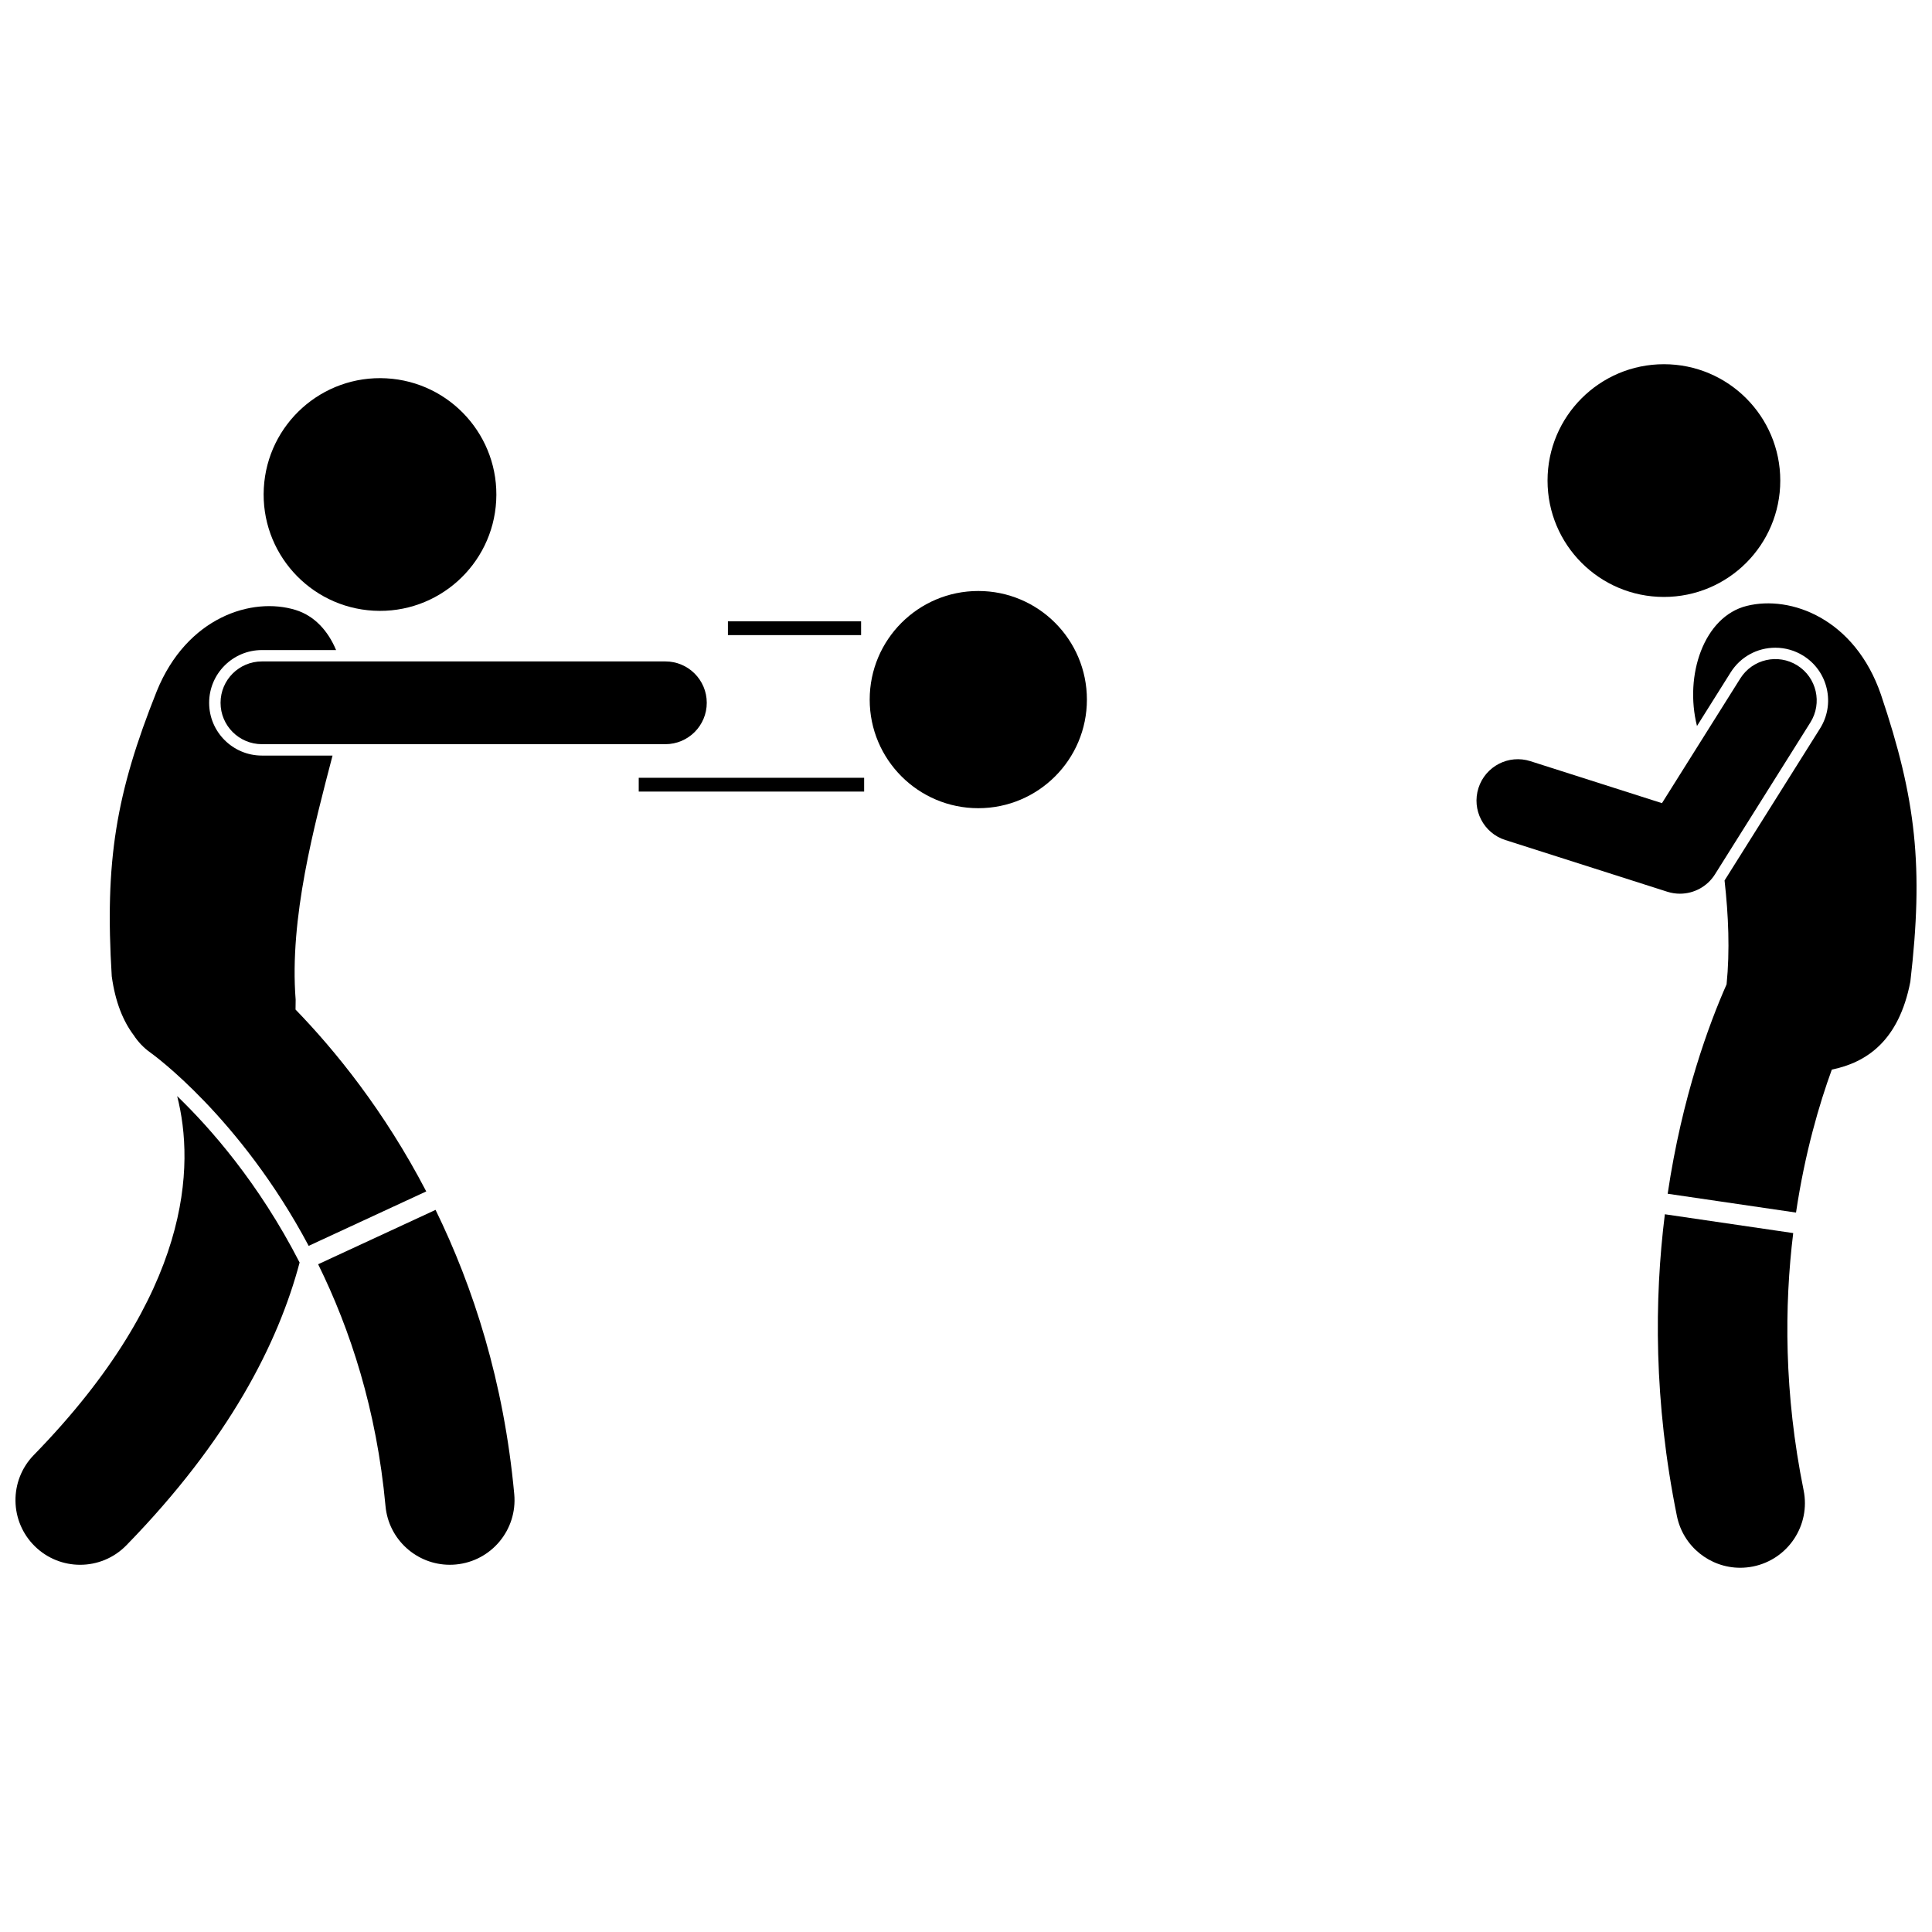 <?xml version="1.0" encoding="UTF-8"?>
<!-- Uploaded to: ICON Repo, www.iconrepo.com, Generator: ICON Repo Mixer Tools -->
<svg width="800px" height="800px" version="1.1" viewBox="144 144 512 512" xmlns="http://www.w3.org/2000/svg">
 <defs>
  <clipPath id="b">
   <path d="m148.09 434h75.906v125h-75.906z"/>
  </clipPath>
  <clipPath id="a">
   <path d="m585 303h66.902v163h-66.902z"/>
  </clipPath>
 </defs>
 <g clip-path="url(#b)">
  <path d="m190.95 434.48c4.672 18.344 3.992 52.062-37.984 95.109-6.606 6.773-6.469 17.621 0.305 24.227 3.332 3.25 7.648 4.867 11.961 4.867 4.457 0 8.91-1.727 12.266-5.172 27.141-27.832 40.227-53.516 45.902-74.93-10.855-21.168-23.848-35.824-32.449-44.102z"/>
 </g>
 <path d="m246.39 244.26c17.004 0.93 30.035 15.469 29.105 32.473-0.93 17.004-15.469 30.039-32.477 29.109-17.004-0.934-30.035-15.473-29.105-32.477 0.93-17.004 15.469-30.039 32.477-29.105"/>
 <path d="m259.43 464.63-31.121 14.41c8.508 17.262 15.512 38.582 17.852 64.074 0.816 8.891 8.285 15.566 17.039 15.566 0.523 0 1.055-0.023 1.586-0.074 9.422-0.863 16.359-9.203 15.496-18.625-2.738-29.832-10.863-54.891-20.852-75.352z"/>
 <path d="m222.32 411.54c0.023-0.832 0.035-1.688 0.031-2.598-1.711-21.672 4.957-46.18 9.777-64.707h-18.723c-7.711 0-13.98-6.273-13.98-13.98s6.273-13.98 13.98-13.98h19.66c-2.129-5.109-5.746-9.094-10.734-10.629-11.523-3.551-28.805 1.867-36.789 21.531-10.82 27.102-13.805 44.961-11.926 75.555 0.949 6.879 3.039 11.922 5.836 15.629 1.156 1.77 2.652 3.359 4.484 4.644 0.359 0.25 23.691 16.996 41.867 51.16l31.156-14.426c-11.172-21.457-24.23-37.461-34.641-48.199z"/>
 <path d="m202.45 330.25c0 6.055 4.91 10.965 10.965 10.965h106.92c6.055 0 10.965-4.91 10.965-10.965s-4.91-10.965-10.965-10.965h-106.92c-6.059 0-10.965 4.906-10.965 10.965z"/>
 <path d="m615.79 271.36c0 17.031-13.805 30.836-30.836 30.836s-30.84-13.805-30.84-30.836 13.809-30.84 30.84-30.84 30.836 13.809 30.836 30.84"/>
 <g clip-path="url(#a)">
  <path d="m606.91 304.57c-11.398 2.84-16.57 18.414-13.191 31.828l8.922-14.203c2.574-4.098 7.004-6.543 11.852-6.543 2.625 0 5.191 0.738 7.426 2.141 3.164 1.988 5.363 5.086 6.195 8.727 0.832 3.641 0.195 7.387-1.793 10.551l-25.281 40.242c-0.004 0.008-0.008 0.012-0.016 0.02 1.039 9.238 1.434 18.621 0.539 27.531-4.609 10.414-11.789 29.684-15.613 55.492l34.012 4.988c2.379-15.953 6.203-28.875 9.488-37.883 9.207-1.906 17.758-7.574 20.809-23.289 3.543-30.445 1.539-48.441-7.789-76.094-6.898-20.074-23.855-26.426-35.559-23.508z"/>
 </g>
 <path d="m619.22 470.78-34.016-4.988c-2.816 22.562-2.949 49.676 3.191 79.953 1.648 8.125 8.793 13.73 16.773 13.73 1.129 0 2.273-0.113 3.422-0.344 9.273-1.883 15.266-10.922 13.387-20.195-5.231-25.781-5.109-48.934-2.758-68.156z"/>
 <path d="m589.2 380.84c3.695 0 7.238-1.875 9.285-5.133l25.281-40.246c3.223-5.129 1.676-11.895-3.453-15.117-5.125-3.219-11.895-1.676-15.117 3.453l-20.758 33.047-34.848-11.121c-5.777-1.852-11.938 1.34-13.781 7.109s1.34 11.938 7.109 13.781l42.941 13.707c1.109 0.352 2.231 0.52 3.34 0.52z"/>
 <path d="m432.04 329.4c0 15.895-12.883 28.781-28.781 28.781-15.895 0-28.781-12.887-28.781-28.781 0-15.895 12.887-28.781 28.781-28.781 15.898 0 28.781 12.887 28.781 28.781"/>
 <path d="m369.8 312.31h2.398v-3.656h-35.293v3.656z"/>
 <path d="m313.27 350.12h59.734v3.656h-59.734z"/>
</svg>